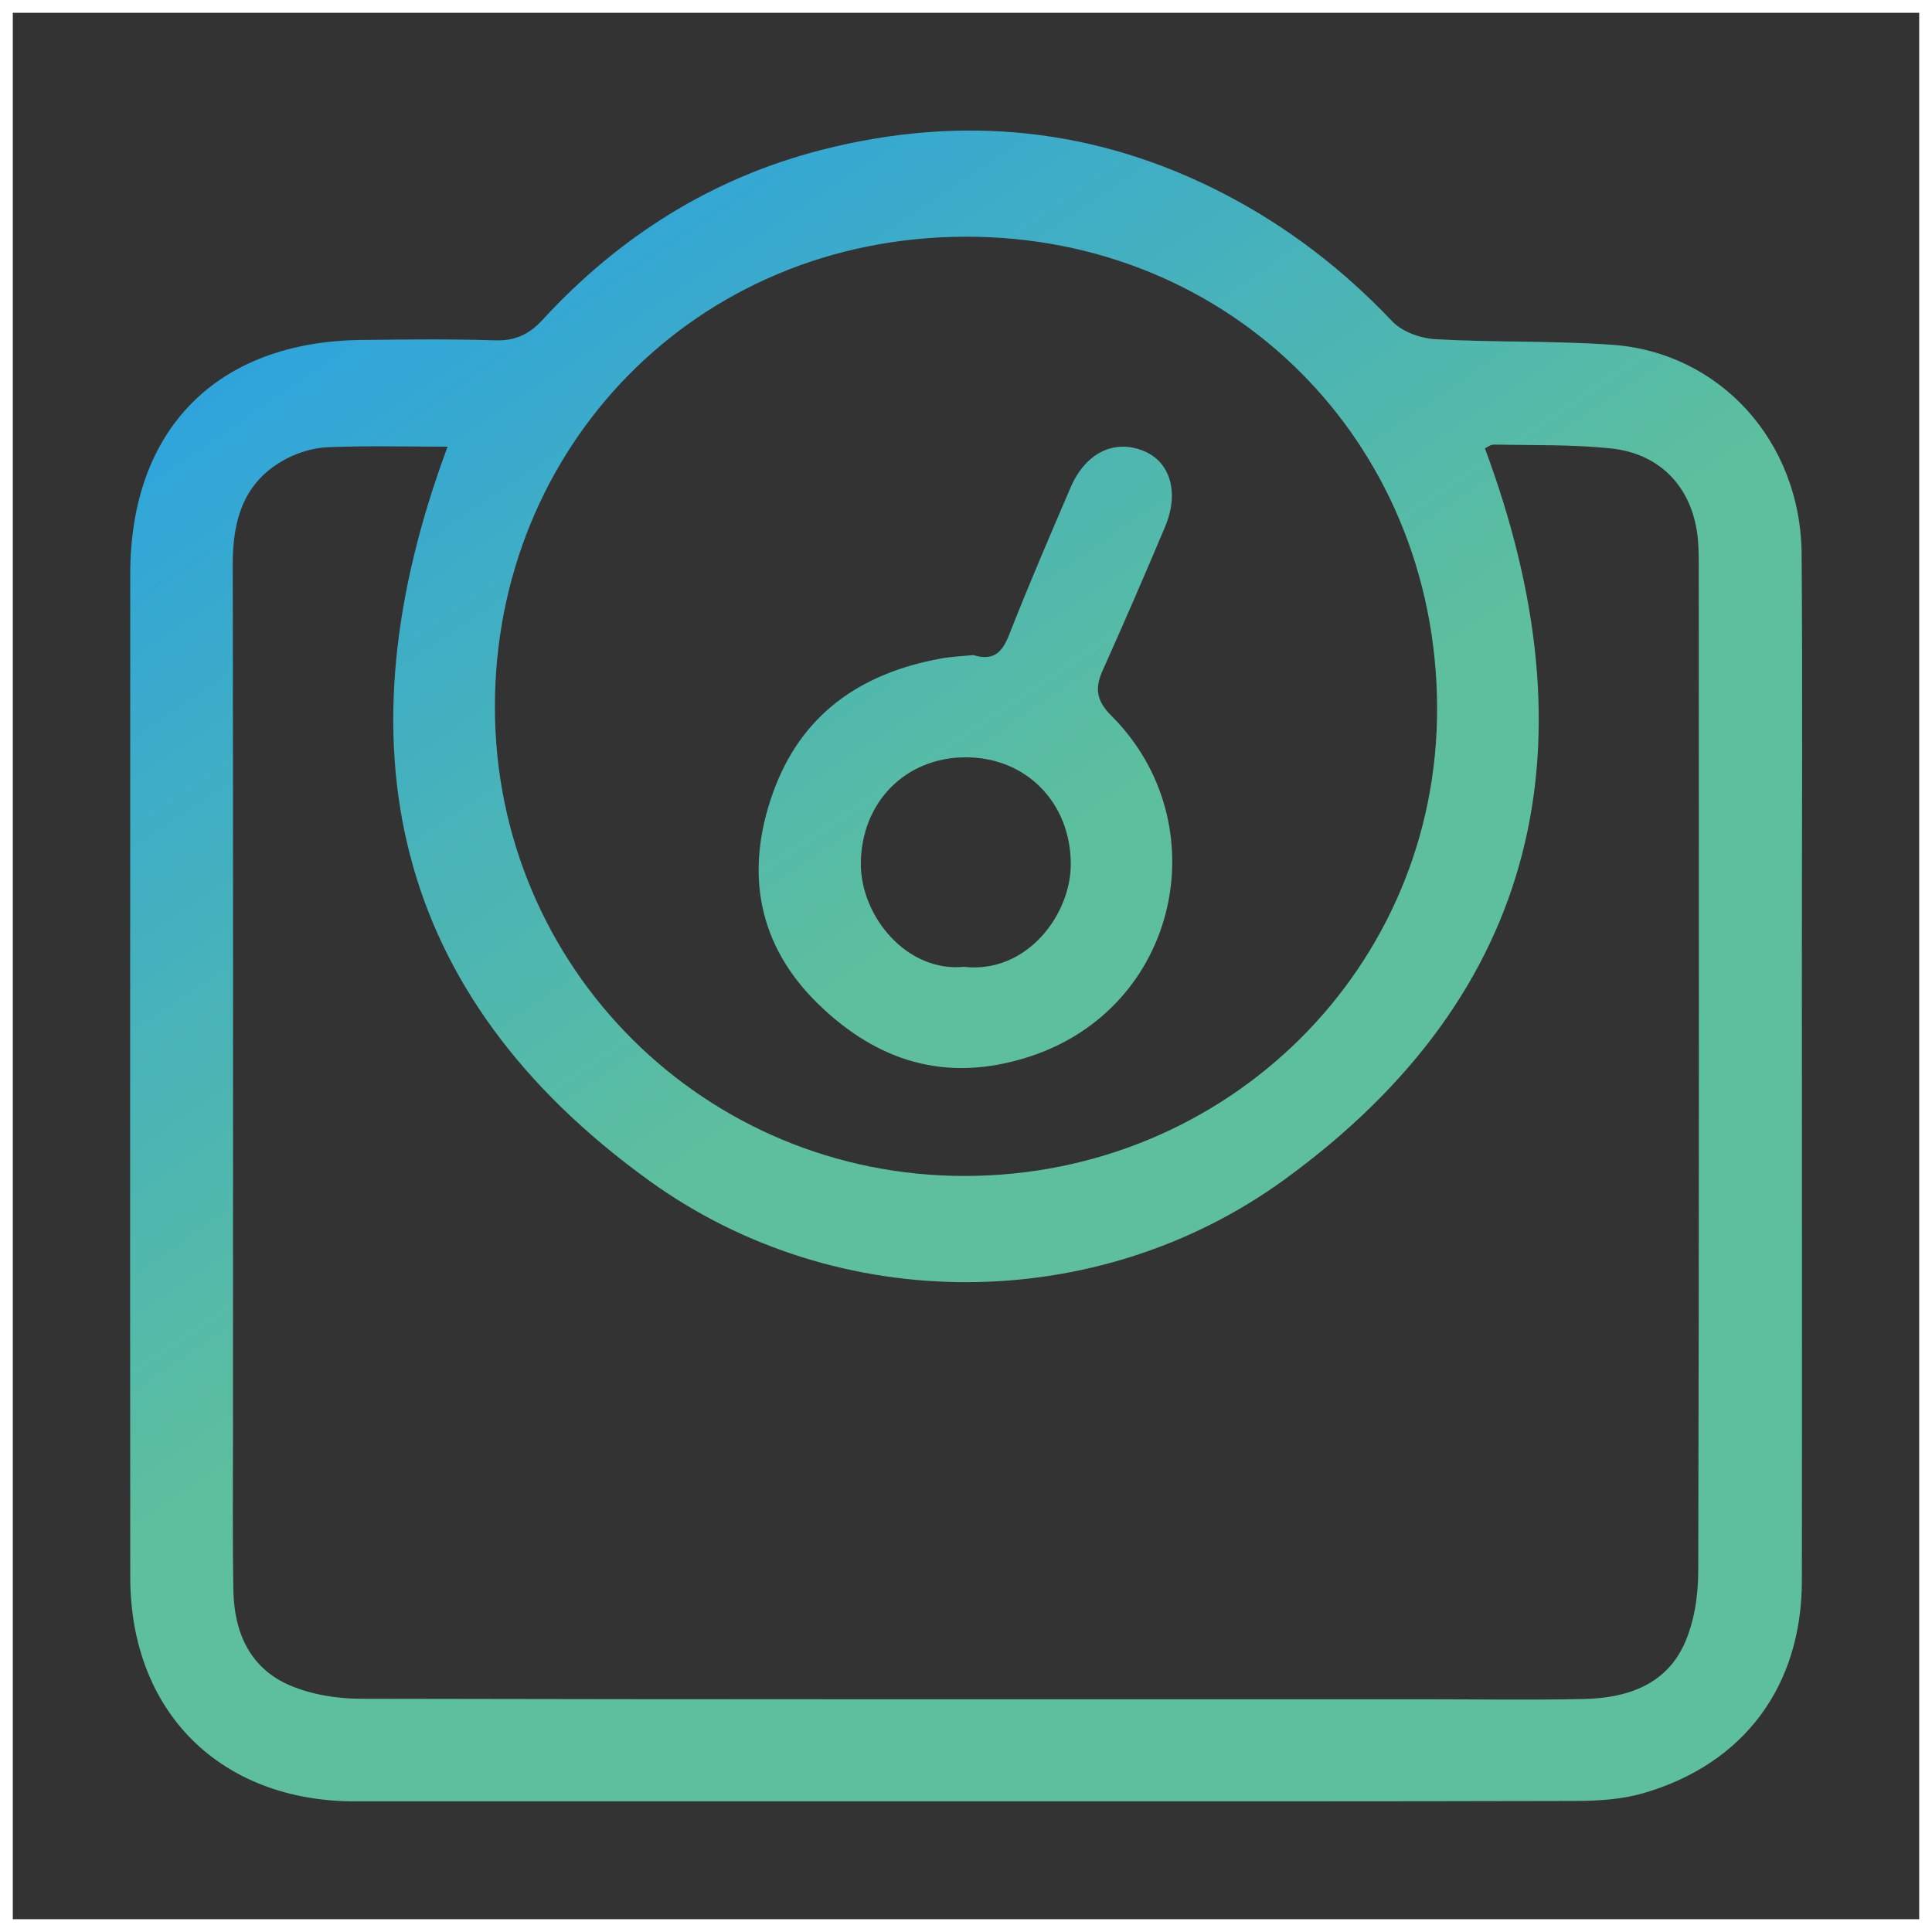 <svg xmlns="http://www.w3.org/2000/svg" xmlns:xlink="http://www.w3.org/1999/xlink" id="Capa_2" data-name="Capa 2" viewBox="0 0 151 151"><rect x="0" y="0" width="151" height="151" fill="#333333" stroke="none"/><defs><style>      .cls-1 {        fill: url(#Degradado_sin_nombre_35);      }      .cls-1, .cls-2 {        stroke-width: 0px;      }      .cls-2 {        fill: url(#Degradado_sin_nombre_36);      }      .cls-3 {        fill: none;        stroke: #fff;        stroke-miterlimit: 10;      }    </style><linearGradient id="Degradado_sin_nombre_35" data-name="Degradado sin nombre 35" x1="123.06" y1="154.38" x2="-6.99" y2="-38.83" gradientUnits="userSpaceOnUse"><stop offset=".39" stop-color="#5dbf9d"></stop><stop offset=".7" stop-color="#2ea4dc"></stop></linearGradient><linearGradient id="Degradado_sin_nombre_36" data-name="Degradado sin nombre 36" x1="136.4" y1="145.4" x2="6.35" y2="-47.81" gradientUnits="userSpaceOnUse"><stop offset=".41" stop-color="#5dbf9d"></stop><stop offset=".73" stop-color="#2ea4dc"></stop></linearGradient></defs><g id="Capa_1-2" data-name="Capa 1"><g><g><path class="cls-1" d="M75.56,140.79c-15.93,0-31.87,0-47.8,0-10.53,0-17.57-6.98-17.58-17.51-.02-26.14,0-52.28,0-78.42,0-11.31,6.77-18.17,18.09-18.29,3.47-.04,6.95-.08,10.42.03,1.58.05,2.68-.47,3.73-1.62,5.99-6.51,13.24-11.08,21.81-13.27,10.88-2.78,21.44-1.76,31.5,3.47,4.94,2.57,9.26,5.9,13.09,9.94.77.81,2.19,1.32,3.35,1.39,4.61.26,9.25.11,13.86.44,8.3.59,14.71,7.46,14.78,16.35.08,10.55.02,21.1.02,31.65,0,16.2.02,32.4,0,48.6-.01,8.24-4.53,14.33-12.42,16.61-1.67.48-3.49.59-5.24.6-15.86.04-31.73.03-47.59.03ZM34.99,34.91c-3.15,0-6.24-.08-9.33.04-1.11.04-2.3.39-3.29.91-3.28,1.73-4.18,4.69-4.18,8.21.04,22.59.02,45.19.02,67.78,0,4.15-.04,8.3.03,12.45.06,3.29,1.29,6.09,4.43,7.43,1.69.72,3.68,1.04,5.54,1.04,27.64.06,55.27.04,82.91.04,4.22,0,8.44.07,12.66-.02,3.28-.07,6.33-1.04,7.82-4.21.8-1.71,1.12-3.79,1.13-5.71.07-26.13.05-52.27.04-78.4,0-.75,0-1.5-.06-2.24-.34-3.98-2.82-6.76-6.79-7.18-3.03-.32-6.1-.24-9.16-.3-.29,0-.58.24-.7.3,8.54,22.95,4.44,42.53-15.68,57.15-14.61,10.61-34.88,10.72-49.61.1-20.26-14.61-24.42-34.21-15.78-57.41ZM75.43,91.91c20.52-.03,37.01-16.33,36.89-36.71-.12-20.69-16.12-36.74-36.87-36.7-21.13.05-36.79,16.5-36.77,36.78.02,20.4,16.45,36.66,36.76,36.63Z"></path><path class="cls-2" d="M76.07,51.2c1.61.49,2.28-.24,2.81-1.61,1.51-3.85,3.15-7.65,4.78-11.46,1.16-2.71,3.38-3.82,5.69-2.9,2.11.84,2.84,3.25,1.71,5.94-1.58,3.75-3.2,7.49-4.87,11.21-.65,1.43-.49,2.41.69,3.58,8.38,8.38,5.3,22.87-6.5,26.65-6.47,2.07-11.83.32-16.4-4.11-4.74-4.59-5.79-10.3-3.58-16.5,2.19-6.17,6.86-9.39,13.13-10.53.87-.16,1.75-.19,2.54-.27ZM75.39,75.57c4.88.52,8.34-4.11,8.3-8.1-.04-4.76-3.5-8.28-8.21-8.28-4.73,0-8.16,3.53-8.2,8.28-.03,4.13,3.59,8.56,8.1,8.09Z"></path></g><rect class="cls-3" x=".5" y=".5" width="150" height="150"></rect></g></g></svg>